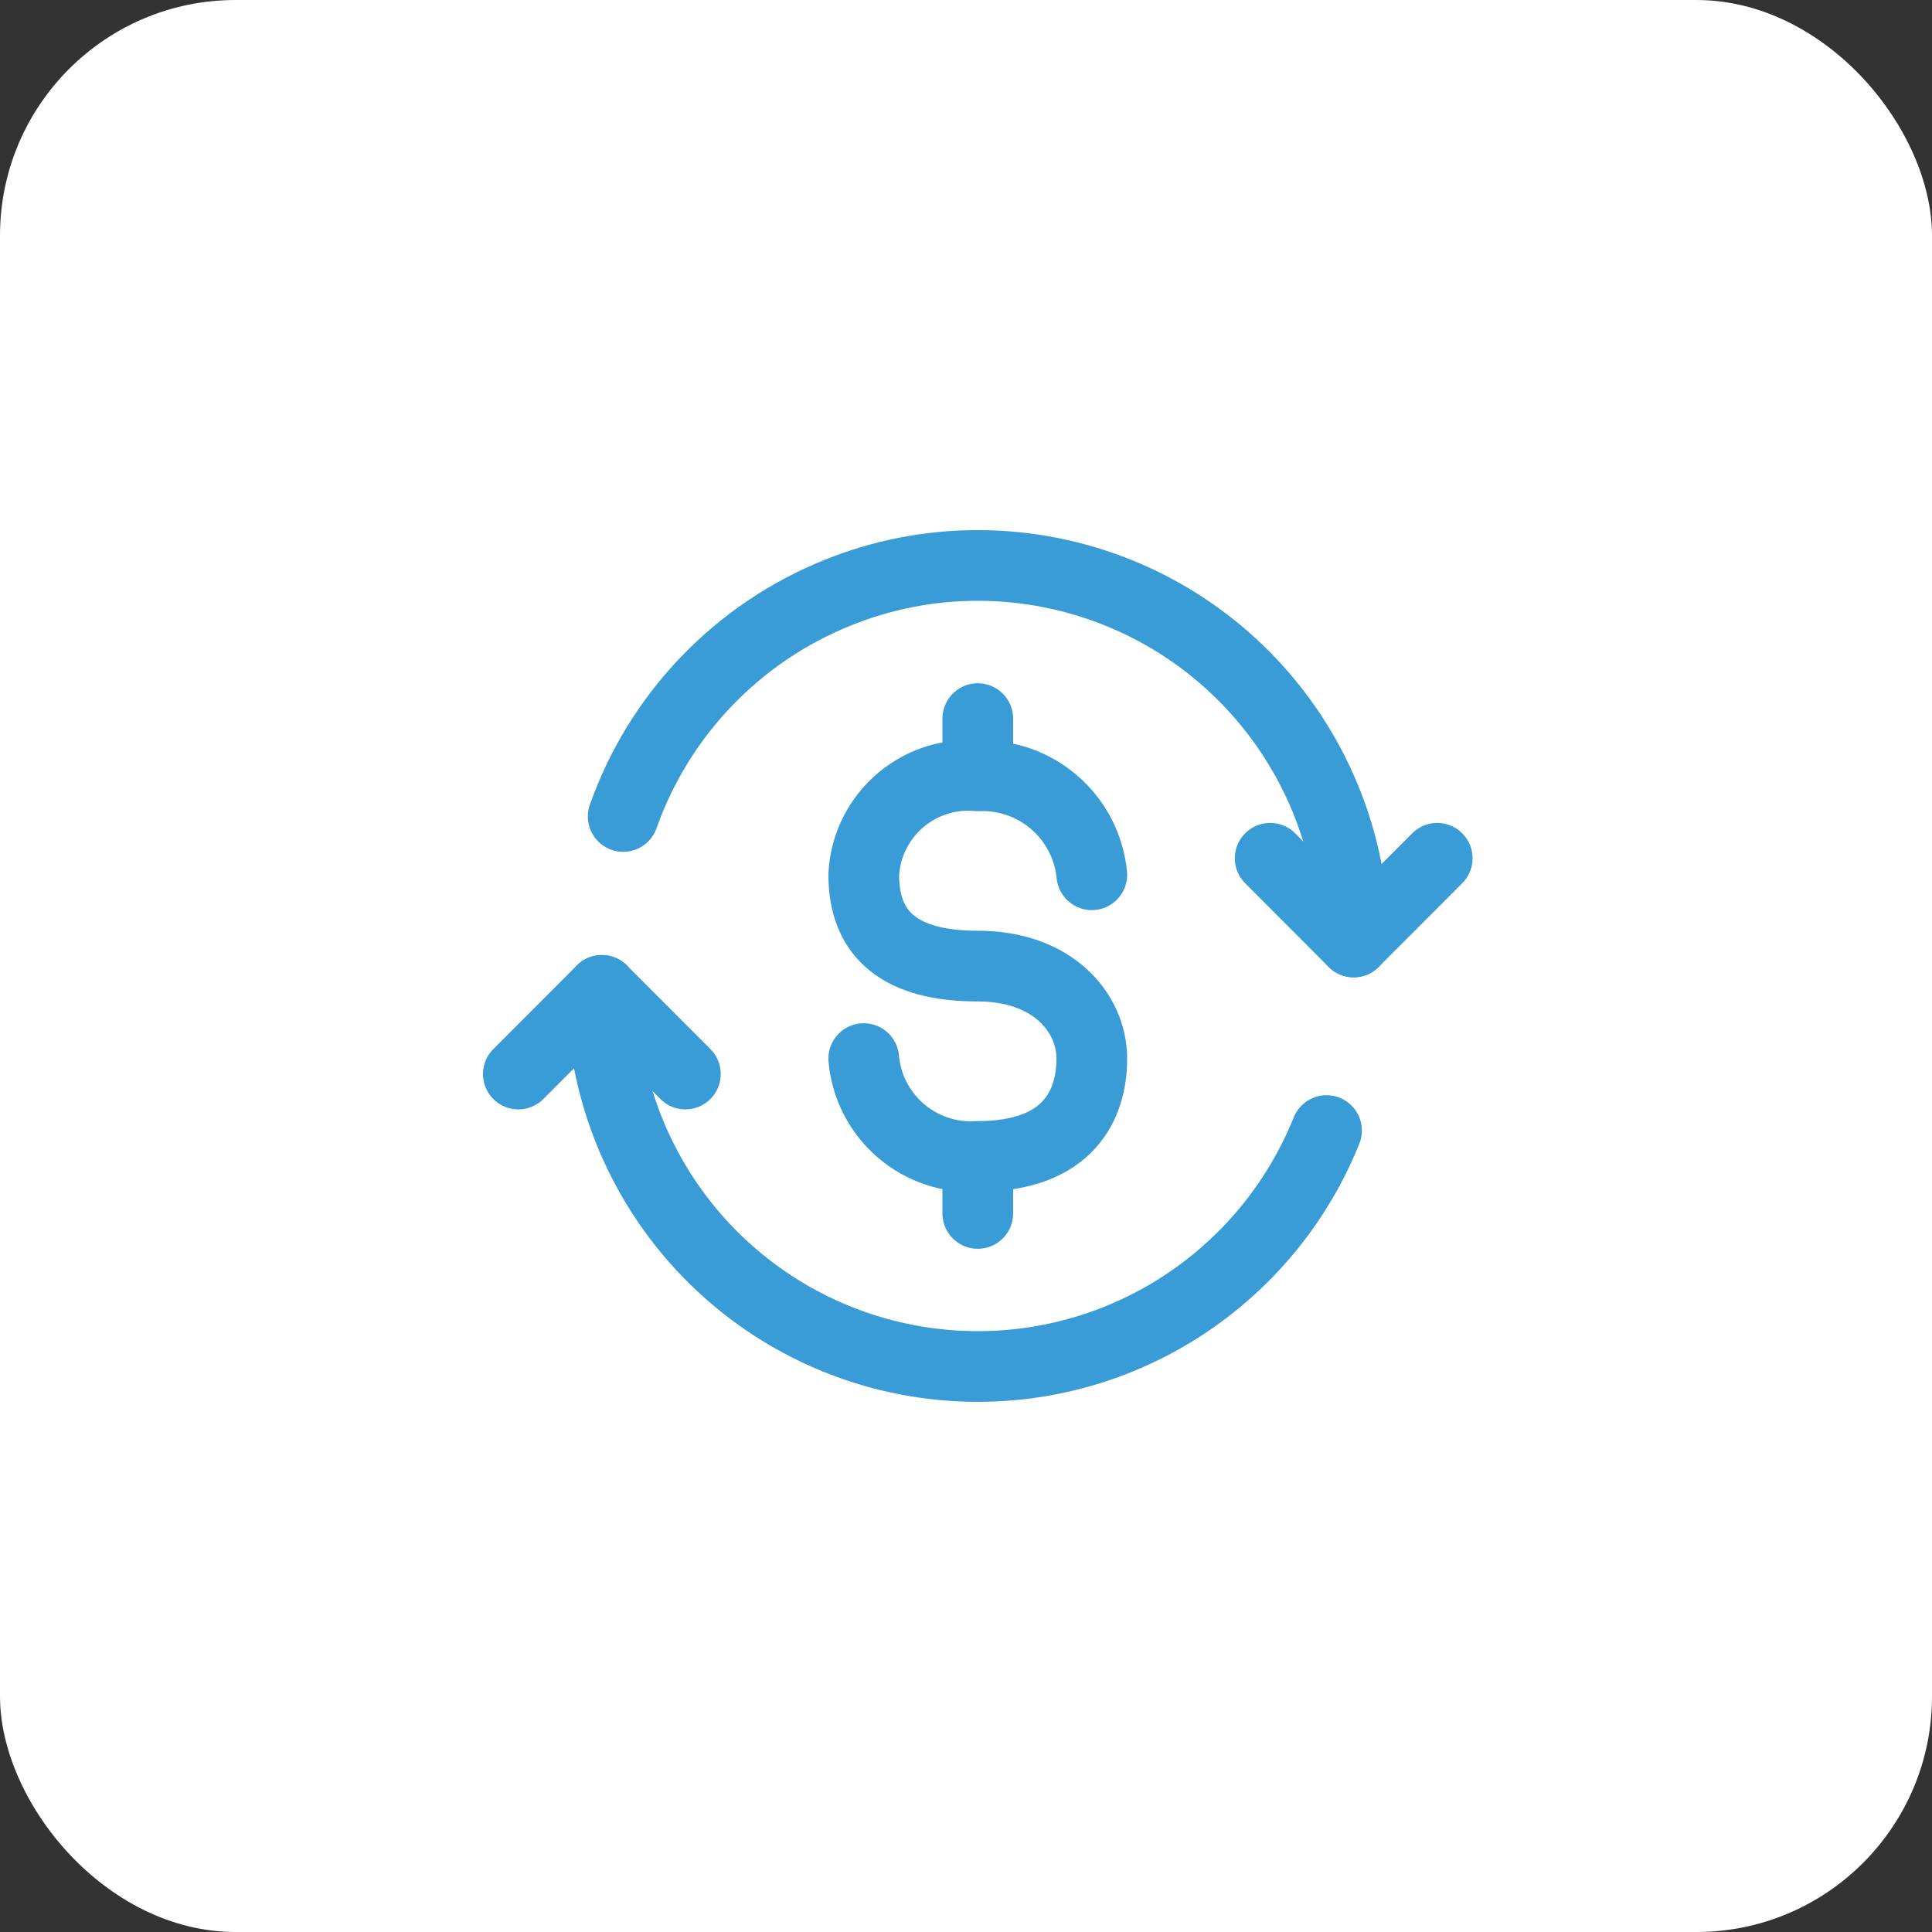 <svg width="41" height="41" viewBox="0 0 41 41" fill="none" xmlns="http://www.w3.org/2000/svg">
<rect x="0" y="0" width="41" height="41" fill="#333333" stroke="none"/>
<rect width="41" height="41" rx="5" fill="white"/>
<path d="M14.545 22.793L12.773 21.018L11 22.793M26.955 18.214L28.727 19.99L30.5 18.214" stroke="#399CD6" stroke-width="1.5" stroke-linecap="round" stroke-linejoin="round"/>
<path d="M28.727 19.99C28.727 17.87 27.887 15.839 26.391 14.34C25.651 13.598 24.772 13.01 23.804 12.608C22.836 12.207 21.798 12 20.75 12C19.733 11.999 18.724 12.195 17.78 12.577C16.727 12.999 15.776 13.642 14.991 14.461C14.205 15.28 13.603 16.257 13.225 17.327M12.773 21.017C12.775 22.872 13.421 24.668 14.6 26.099C15.779 27.528 17.418 28.503 19.237 28.854C21.056 29.206 22.94 28.913 24.566 28.026C26.193 27.137 27.46 25.711 28.151 23.992" stroke="#399CD6" stroke-width="1.5" stroke-linecap="round" stroke-linejoin="round"/>
<path d="M18.33 22.465C18.382 23.059 18.665 23.608 19.117 23.996C19.569 24.384 20.155 24.58 20.75 24.541C22.702 24.541 23.17 23.418 23.17 22.465C23.17 21.512 22.363 20.502 20.75 20.502C19.137 20.502 18.33 19.864 18.33 18.564C18.352 18.113 18.512 17.681 18.786 17.323C19.061 16.965 19.438 16.699 19.867 16.561C20.152 16.469 20.452 16.436 20.75 16.464C21.345 16.438 21.928 16.641 22.378 17.032C22.828 17.423 23.112 17.971 23.17 18.564M20.75 25.751V24.7M20.75 15.25V16.46" stroke="#399CD6" stroke-width="1.5" stroke-linecap="round" stroke-linejoin="round"/>
</svg>

